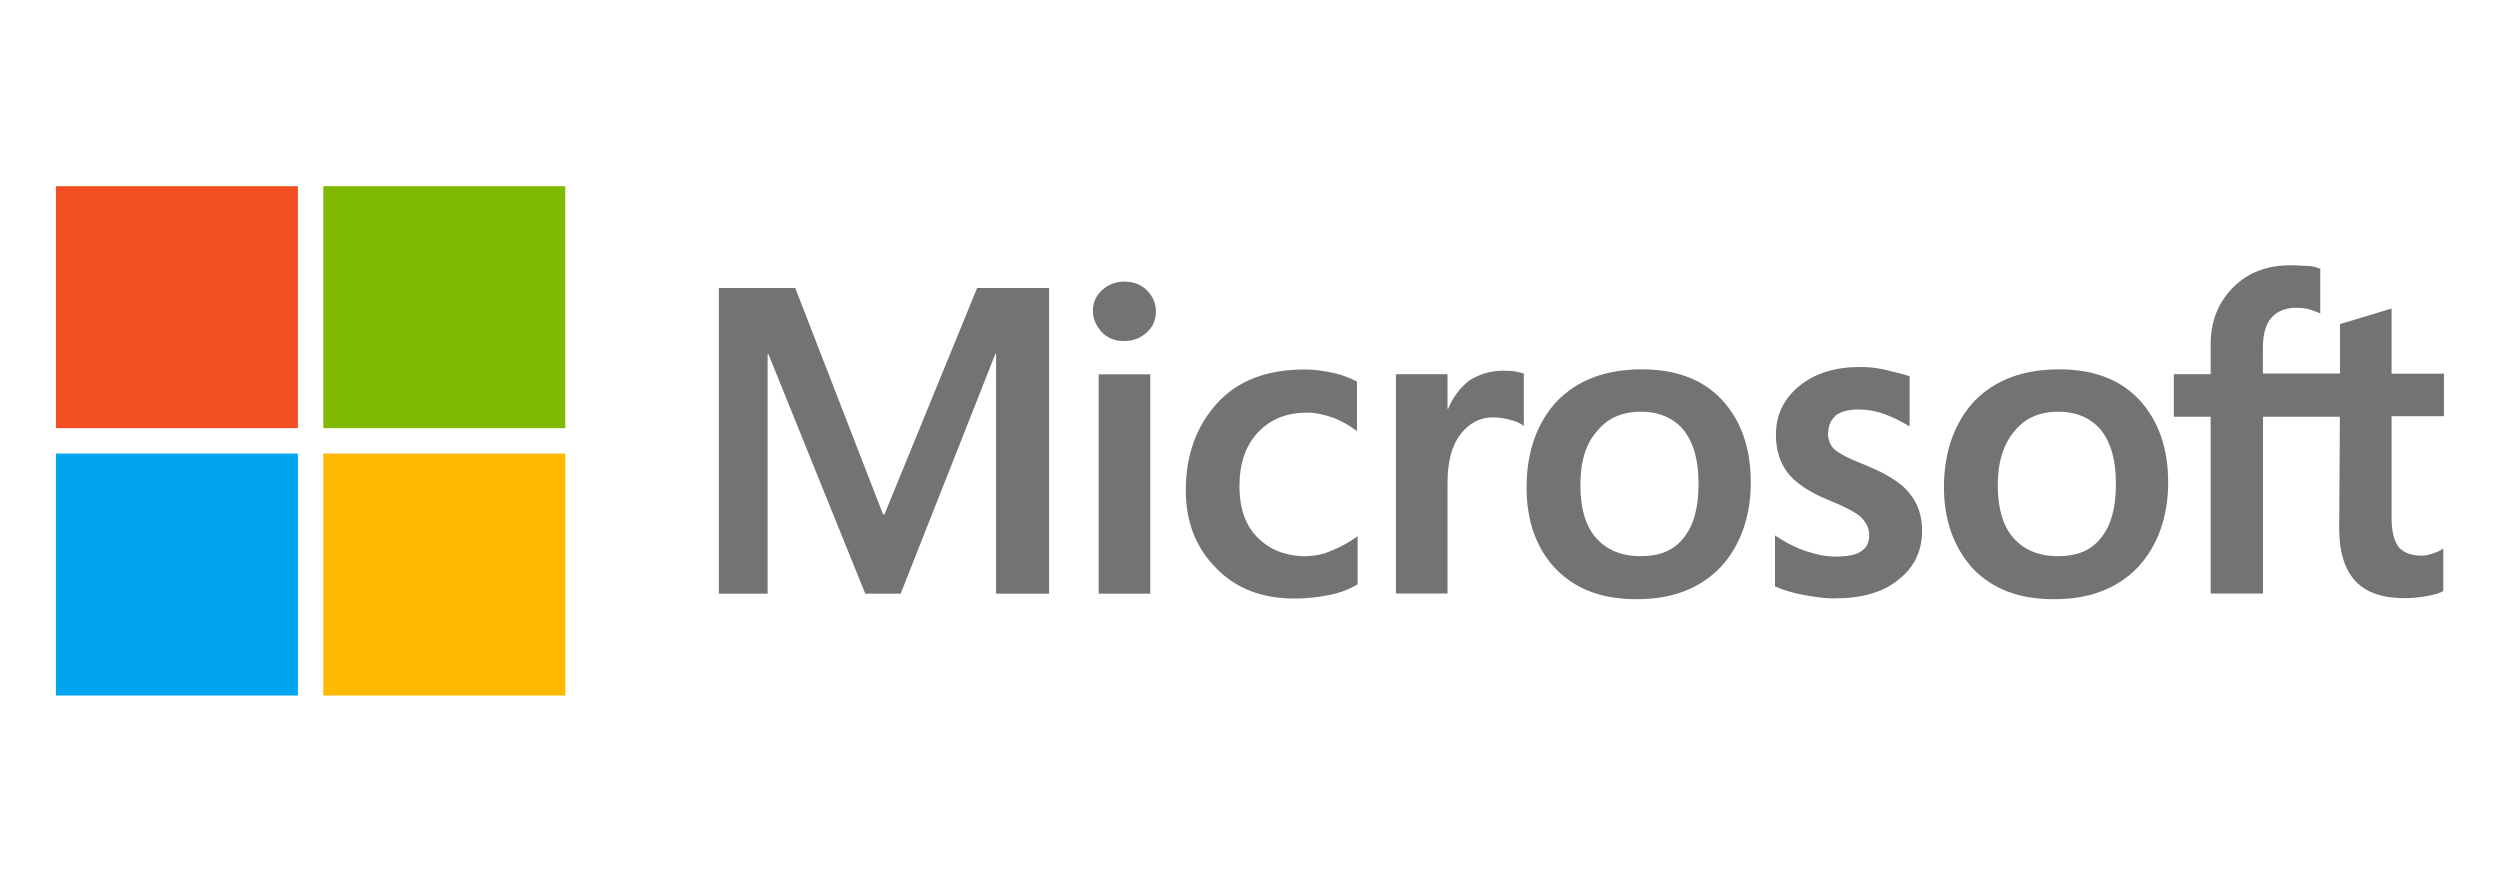<?xml version="1.0" encoding="UTF-8"?>
<svg xmlns="http://www.w3.org/2000/svg" id="Layer_1" version="1.1" viewBox="0 0 190 67">
  <defs>
    <style>
      .st0 {
        fill: #737373;
      }

      .st1 {
        fill: #f25022;
      }

      .st2 {
        fill: #ffb900;
      }

      .st3 {
        fill: #7fba00;
      }

      .st4 {
        fill: #00a4ef;
      }
    </style>
  </defs>
  <path class="st0" d="M79.73,21.89v23.23h-4.03v-18.23h-.05l-7.2,18.23h-2.69l-7.37-18.23h-.05v18.23h-3.71v-23.23h5.81l6.67,17.2h.11l7.04-17.2s5.48,0,5.48,0ZM83.06,23.66c0-.65.22-1.18.7-1.61.48-.43,1.02-.65,1.67-.65.7,0,1.29.22,1.72.65s.7.97.7,1.61-.22,1.18-.7,1.61c-.48.43-1.02.65-1.72.65s-1.24-.22-1.67-.65c-.43-.48-.7-1.02-.7-1.61ZM87.42,28.45v16.67h-3.92v-16.67s3.92,0,3.92,0ZM99.3,42.26c.59,0,1.24-.11,1.94-.43.7-.27,1.34-.65,1.94-1.08v3.66c-.65.38-1.34.65-2.15.81s-1.67.27-2.63.27c-2.47,0-4.46-.75-5.97-2.31-1.56-1.56-2.31-3.55-2.31-5.91,0-2.69.81-4.89,2.37-6.61s3.76-2.58,6.67-2.58c.75,0,1.51.11,2.2.27.75.16,1.34.43,1.77.65v3.76c-.59-.43-1.24-.81-1.83-1.02-.65-.22-1.29-.38-1.94-.38-1.56,0-2.8.48-3.76,1.51s-1.4,2.37-1.4,4.09.48,3.01,1.4,3.92c.91.91,2.15,1.4,3.71,1.4ZM114.3,28.18c.32,0,.59,0,.86.05s.48.11.65.16v3.98c-.22-.16-.48-.32-.91-.43s-.86-.22-1.45-.22c-.97,0-1.77.43-2.42,1.24s-1.02,2.04-1.02,3.76v8.39h-3.92v-16.67h3.92v2.63h.05c.38-.91.91-1.61,1.61-2.15.75-.48,1.61-.75,2.63-.75ZM116.02,37.05c0-2.74.81-4.95,2.31-6.56,1.56-1.61,3.71-2.42,6.45-2.42,2.58,0,4.62.75,6.08,2.31,1.45,1.56,2.2,3.66,2.2,6.29s-.81,4.84-2.31,6.45c-1.56,1.61-3.66,2.42-6.34,2.42s-4.62-.75-6.13-2.26c-1.51-1.56-2.26-3.66-2.26-6.24ZM120.11,36.89c0,1.72.38,3.06,1.18,3.98s1.94,1.4,3.39,1.4,2.53-.43,3.28-1.4c.75-.91,1.13-2.26,1.13-4.09s-.38-3.12-1.13-4.09c-.75-.91-1.88-1.4-3.23-1.4-1.45,0-2.53.48-3.33,1.45-.91,1.02-1.29,2.37-1.29,4.14ZM138.92,32.85c0,.54.16,1.02.54,1.34s1.13.7,2.37,1.18c1.56.65,2.69,1.34,3.28,2.1.65.81.97,1.72.97,2.85,0,1.56-.59,2.8-1.83,3.76-1.18.97-2.85,1.4-4.89,1.4-.7,0-1.45-.11-2.31-.27s-1.56-.38-2.15-.65v-3.87c.7.48,1.51.91,2.31,1.18s1.56.43,2.26.43c.86,0,1.56-.11,1.94-.38.43-.27.65-.65.65-1.24,0-.54-.22-.97-.65-1.4-.43-.38-1.29-.81-2.47-1.29-1.45-.59-2.47-1.29-3.06-2.04s-.91-1.72-.91-2.9c0-1.51.59-2.74,1.77-3.71s2.74-1.45,4.62-1.45c.59,0,1.24.05,1.94.22s1.34.32,1.83.48v3.82c-.54-.32-1.13-.65-1.83-.91s-1.4-.38-2.04-.38c-.75,0-1.34.16-1.72.43-.38.38-.59.75-.59,1.29ZM147.74,37.05c0-2.74.81-4.95,2.31-6.56,1.56-1.61,3.71-2.42,6.45-2.42,2.58,0,4.62.75,6.08,2.31,1.45,1.56,2.2,3.66,2.2,6.29s-.81,4.84-2.31,6.45c-1.56,1.61-3.66,2.42-6.34,2.42s-4.62-.75-6.13-2.26c-1.45-1.56-2.26-3.66-2.26-6.24ZM151.83,36.89c0,1.72.38,3.06,1.18,3.98s1.94,1.4,3.39,1.4,2.53-.43,3.28-1.4c.75-.91,1.13-2.26,1.13-4.09s-.38-3.12-1.13-4.09c-.75-.91-1.88-1.4-3.23-1.4-1.45,0-2.53.48-3.33,1.45-.86,1.02-1.29,2.37-1.29,4.14ZM177.85,31.67h-5.86v13.44h-3.98v-13.44h-2.8v-3.23h2.8v-2.31c0-1.72.59-3.17,1.72-4.3s2.58-1.67,4.35-1.67c.48,0,.91.05,1.29.05s.7.11.97.22v3.39c-.11-.05-.38-.16-.7-.27-.32-.11-.7-.16-1.13-.16-.81,0-1.45.27-1.88.75s-.65,1.29-.65,2.26v1.99h5.86v-3.76l3.92-1.18v4.95h3.98v3.23h-3.98v7.8c0,1.02.22,1.72.54,2.15.38.43.97.65,1.77.65.22,0,.48-.05.81-.16s.59-.22.81-.38v3.23c-.27.16-.65.27-1.24.38-.59.11-1.13.16-1.72.16-1.67,0-2.9-.43-3.71-1.29-.81-.86-1.24-2.2-1.24-3.98l.05-8.49h0Z"></path>
  <rect class="st1" x="4.25" y="14.15" width="18.39" height="18.39"></rect>
  <rect class="st3" x="24.57" y="14.15" width="18.39" height="18.39"></rect>
  <rect class="st4" x="4.25" y="34.47" width="18.39" height="18.39"></rect>
  <rect class="st2" x="24.57" y="34.47" width="18.39" height="18.39"></rect>
</svg>
